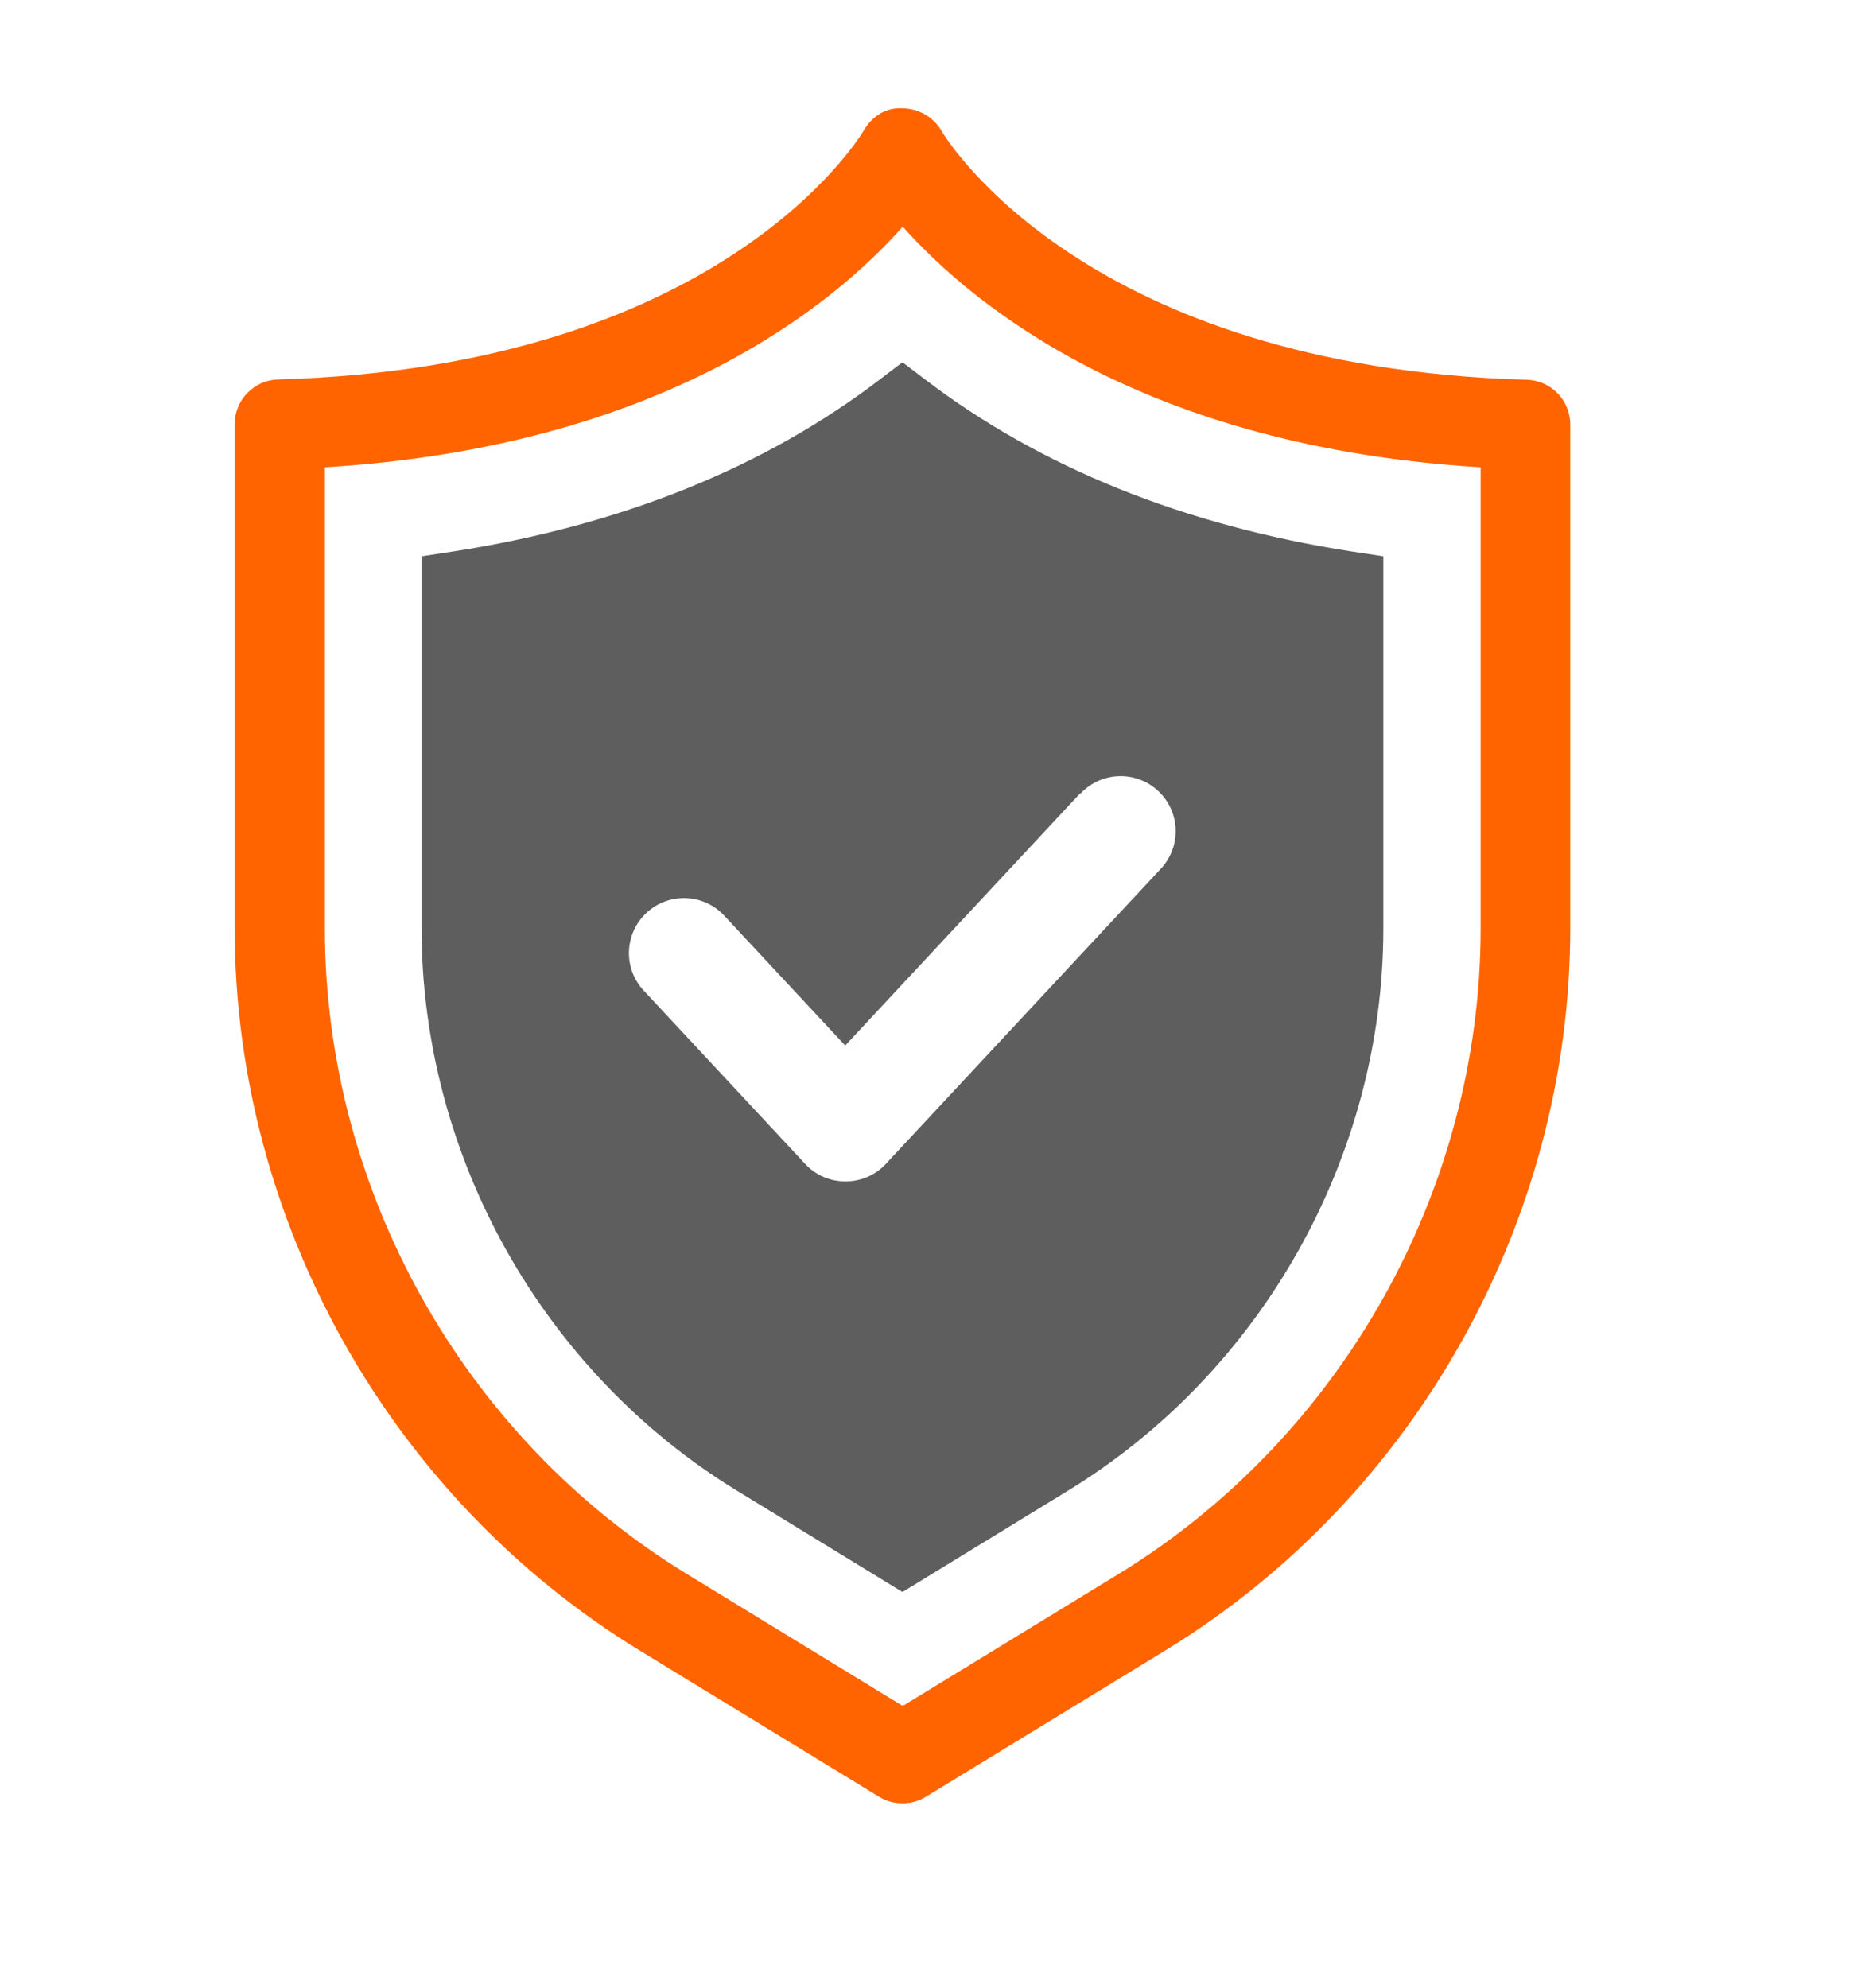 <?xml version="1.0" encoding="UTF-8"?>
<svg id="Capa_1" data-name="Capa 1" xmlns="http://www.w3.org/2000/svg" viewBox="0 0 63 67">
  <defs>
    <style>
      .cls-1 {
        fill: #ff6400;
      }

      .cls-2 {
        fill: #5e5e5e;
      }
    </style>
  </defs>
  <path class="cls-1" d="M51.46,12.8c-14.81-.42-19.53-8.05-19.73-8.4-.27-.46-.76-.74-1.3-.75-.57-.04-1.04,.28-1.31,.74-.19,.33-4.9,7.98-19.74,8.4-.82,.02-1.47,.69-1.47,1.51V31.28c0,9.87,5.23,19.2,13.65,24.35l8.07,4.93c.24,.15,.52,.22,.79,.22s.55-.07,.79-.22l8.07-4.93c8.42-5.15,13.65-14.48,13.65-24.35V14.31c0-.82-.65-1.49-1.47-1.51Zm-1.55,18.48c0,8.82-4.68,17.16-12.2,21.77l-7.28,4.45-7.28-4.45c-7.53-4.6-12.2-12.94-12.2-21.77V15.75c11.37-.69,17.14-5.47,19.48-8.11,2.35,2.64,8.12,7.42,19.48,8.11v15.52Z"/>
  <path class="cls-2" d="M29.67,12.78c-3.88,2.97-8.73,4.93-14.41,5.81l-1.05,.16v12.53c0,7.69,4.08,14.96,10.64,18.97l5.57,3.41,5.57-3.41c6.56-4.01,10.64-11.28,10.64-18.97v-12.53l-1.05-.16c-5.68-.88-10.52-2.84-14.41-5.81l-.75-.57-.75,.57Zm6.75,13.97c.7-.75,1.87-.79,2.62-.09,.75,.7,.79,1.87,.09,2.62l-9.27,9.95c-.35,.38-.84,.59-1.36,.59s-1.01-.21-1.36-.59l-5.44-5.84c-.7-.75-.66-1.92,.09-2.62,.75-.7,1.92-.66,2.62,.09l4.08,4.38,7.91-8.49Z"/>
</svg>